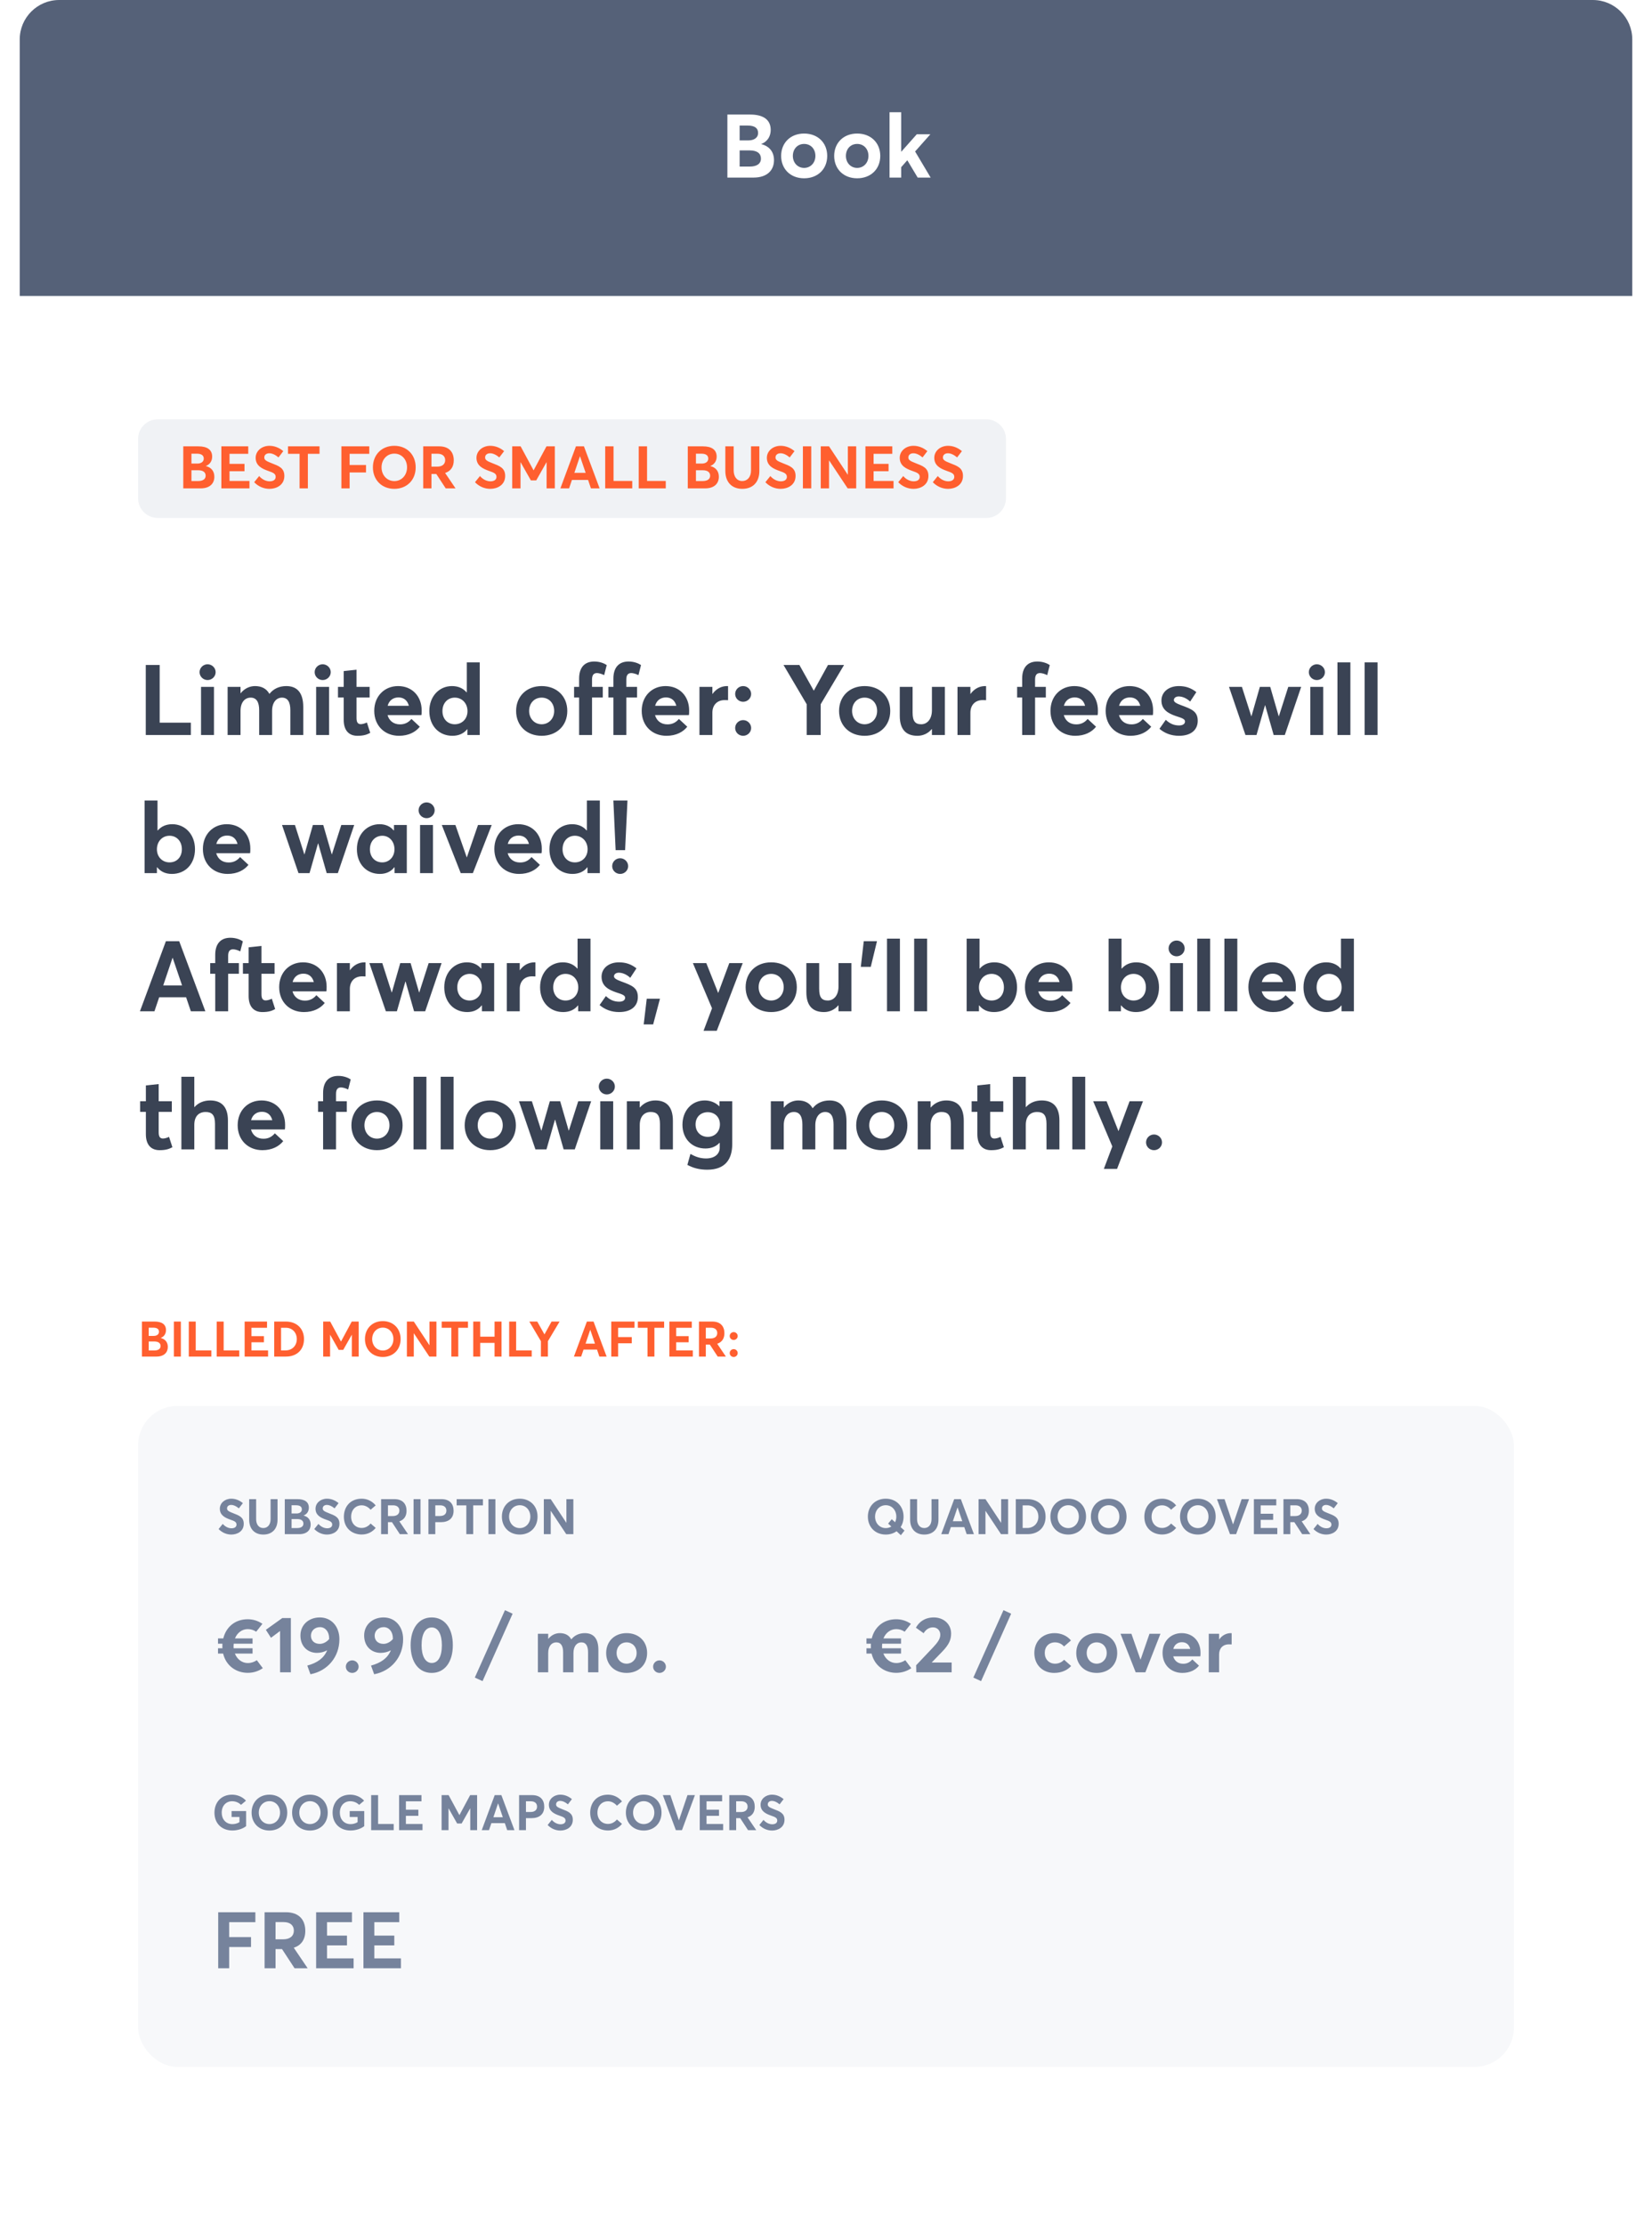 <svg width="335" height="451" viewBox="0 0 335 451" fill="none" xmlns="http://www.w3.org/2000/svg">
<path d="M4 8C4 3.582 7.582 0 12 0H323C327.418 0 331 3.582 331 8V60H4V8Z" fill="#556178"/>
<path d="M154.361 29.214V29.196C155.765 28.656 156.287 27.486 156.287 26.334C156.287 24.3 154.829 23.22 152.111 23.22H147.503V36H152.795C155.585 36 156.953 34.506 156.953 32.472C156.953 30.78 156.017 29.628 154.361 29.214ZM149.987 25.452H151.643C153.119 25.452 153.731 26.046 153.731 26.946C153.731 27.99 152.813 28.458 151.805 28.458H149.987V25.452ZM152.039 33.768H149.987V30.492H152.057C153.569 30.492 154.307 31.14 154.307 32.148C154.307 33.246 153.389 33.768 152.039 33.768ZM163.065 36.144C165.801 36.144 167.745 34.308 167.745 31.608C167.745 28.908 165.801 27.072 163.065 27.072C160.275 27.072 158.403 28.98 158.403 31.608C158.403 34.236 160.275 36.144 163.065 36.144ZM163.065 34.038C161.733 34.038 160.779 32.976 160.779 31.608C160.779 30.222 161.697 29.178 163.065 29.178C164.379 29.178 165.351 30.168 165.351 31.608C165.351 33.03 164.343 34.038 163.065 34.038ZM173.822 36.144C176.558 36.144 178.502 34.308 178.502 31.608C178.502 28.908 176.558 27.072 173.822 27.072C171.032 27.072 169.16 28.98 169.16 31.608C169.16 34.236 171.032 36.144 173.822 36.144ZM173.822 34.038C172.49 34.038 171.536 32.976 171.536 31.608C171.536 30.222 172.454 29.178 173.822 29.178C175.136 29.178 176.108 30.168 176.108 31.608C176.108 33.03 175.1 34.038 173.822 34.038ZM184.004 32.508L186.092 36H188.72L185.57 30.708L188.666 27.216H185.912L182.762 30.762H182.744V22.752H180.386V36H182.744V33.894L183.968 32.508H184.004Z" fill="white"/>
<g filter="url(#filter0_d)">
<path d="M4 60H331V438C331 442.418 327.418 446 323 446H12C7.582 446 4 442.418 4 438V60Z" fill="white"/>
<path d="M28 88C28 85.791 29.791 84 32 84H200C202.209 84 204 85.791 204 88V100C204 102.209 202.209 104 200 104H32C29.791 104 28 102.209 28 100V88Z" fill="#F0F2F5"/>
<path d="M41.739 93.476V93.464C42.675 93.104 43.023 92.324 43.023 91.556C43.023 90.2 42.05 89.48 40.239 89.48H37.166V98H40.694C42.554 98 43.467 97.004 43.467 95.648C43.467 94.52 42.843 93.752 41.739 93.476ZM38.822 90.968H39.926C40.91 90.968 41.319 91.364 41.319 91.964C41.319 92.66 40.706 92.972 40.035 92.972H38.822V90.968ZM40.191 96.512H38.822V94.328H40.203C41.211 94.328 41.703 94.76 41.703 95.432C41.703 96.164 41.09 96.512 40.191 96.512ZM44.889 98H50.589V96.5H46.545V94.52H49.581V93.032H46.545V90.992H50.337V89.48H44.889V98ZM54.652 98.096C56.044 98.096 57.664 97.34 57.664 95.48C57.664 93.836 56.5 93.452 55.024 92.876C54.052 92.492 53.584 92.264 53.596 91.736C53.596 91.196 54.028 90.884 54.616 90.884C55.144 90.884 55.768 91.136 56.476 91.724L57.448 90.452C56.62 89.756 55.636 89.36 54.58 89.372C53.044 89.396 51.844 90.44 51.844 91.808C51.844 93.416 53.128 94.016 54.412 94.472C55.444 94.82 55.9 95.048 55.9 95.672C55.9 96.2 55.492 96.572 54.676 96.572C54.004 96.572 53.188 96.248 52.552 95.504L51.544 96.752C52.432 97.676 53.548 98.096 54.652 98.096ZM60.751 98H62.431V90.992H64.795V89.48H58.399V90.992H60.751V98ZM69.229 98H70.897V94.772H74.221V93.26H70.897V90.992H74.881V89.48H69.229V98ZM79.963 98.096C82.471 98.096 84.295 96.344 84.295 93.74C84.295 91.136 82.471 89.372 79.963 89.372C77.383 89.372 75.619 91.208 75.619 93.74C75.619 96.26 77.383 98.096 79.963 98.096ZM79.975 96.524C78.439 96.524 77.371 95.288 77.371 93.74C77.371 92.192 78.439 90.956 79.975 90.956C81.439 90.956 82.543 92.132 82.543 93.74C82.543 95.336 81.439 96.524 79.975 96.524ZM92.375 98L90.263 94.88C91.355 94.52 92.015 93.68 92.015 92.312C92.015 90.68 91.103 89.48 89.051 89.48H85.823V98H87.491V95.084H88.475L90.383 98H92.375ZM87.491 90.98H88.739C89.723 90.98 90.275 91.496 90.275 92.276C90.275 93.068 89.711 93.596 88.667 93.596H87.491V90.98ZM99.43 98.096C100.822 98.096 102.442 97.34 102.442 95.48C102.442 93.836 101.278 93.452 99.802 92.876C98.83 92.492 98.362 92.264 98.374 91.736C98.374 91.196 98.806 90.884 99.394 90.884C99.922 90.884 100.546 91.136 101.254 91.724L102.226 90.452C101.398 89.756 100.414 89.36 99.358 89.372C97.822 89.396 96.622 90.44 96.622 91.808C96.622 93.416 97.906 94.016 99.19 94.472C100.222 94.82 100.678 95.048 100.678 95.672C100.678 96.2 100.27 96.572 99.454 96.572C98.782 96.572 97.966 96.248 97.33 95.504L96.322 96.752C97.21 97.676 98.326 98.096 99.43 98.096ZM110.818 89.48L108.214 94.328H108.19L105.574 89.48H103.87V98H105.55V92.708H105.574L107.65 96.38H108.742L110.818 92.708H110.842V98H112.51V89.48H110.818ZM119.83 98H121.594L118.414 89.48H116.794L113.638 98H115.402L115.978 96.296H119.254L119.83 98ZM116.47 94.856L117.598 91.508H117.622L118.762 94.856H116.47ZM122.725 98H128.209V96.5H124.417V89.48H122.725V98ZM129.522 98H135.006V96.5H131.214V89.48H129.522V98ZM144.043 93.476V93.464C144.979 93.104 145.327 92.324 145.327 91.556C145.327 90.2 144.355 89.48 142.543 89.48H139.471V98H142.999C144.859 98 145.771 97.004 145.771 95.648C145.771 94.52 145.147 93.752 144.043 93.476ZM141.127 90.968H142.231C143.215 90.968 143.623 91.364 143.623 91.964C143.623 92.66 143.011 92.972 142.339 92.972H141.127V90.968ZM142.495 96.512H141.127V94.328H142.507C143.515 94.328 144.007 94.76 144.007 95.432C144.007 96.164 143.395 96.512 142.495 96.512ZM150.518 98.096C152.714 98.096 153.986 96.692 153.986 94.472V89.48H152.294V94.364C152.294 95.72 151.55 96.512 150.518 96.512C149.402 96.512 148.778 95.588 148.778 94.364V89.48H147.086V94.472C147.086 96.8 148.478 98.096 150.518 98.096ZM158.317 98.096C159.709 98.096 161.329 97.34 161.329 95.48C161.329 93.836 160.165 93.452 158.689 92.876C157.717 92.492 157.249 92.264 157.261 91.736C157.261 91.196 157.693 90.884 158.281 90.884C158.809 90.884 159.433 91.136 160.141 91.724L161.113 90.452C160.285 89.756 159.301 89.36 158.245 89.372C156.709 89.396 155.509 90.44 155.509 91.808C155.509 93.416 156.793 94.016 158.077 94.472C159.109 94.82 159.565 95.048 159.565 95.672C159.565 96.2 159.157 96.572 158.34 96.572C157.669 96.572 156.853 96.248 156.217 95.504L155.208 96.752C156.097 97.676 157.213 98.096 158.317 98.096ZM162.816 98H164.508V89.48H162.816V98ZM171.932 89.48V95.24H171.92L168.116 89.48H166.436V98H168.116V92.348H168.14L171.896 98H173.624V89.48H171.932ZM175.495 98H181.195V96.5H177.151V94.52H180.187V93.032H177.151V90.992H180.943V89.48H175.495V98ZM185.258 98.096C186.65 98.096 188.27 97.34 188.27 95.48C188.27 93.836 187.106 93.452 185.63 92.876C184.658 92.492 184.19 92.264 184.202 91.736C184.202 91.196 184.634 90.884 185.222 90.884C185.75 90.884 186.374 91.136 187.082 91.724L188.054 90.452C187.226 89.756 186.242 89.36 185.186 89.372C183.65 89.396 182.45 90.44 182.45 91.808C182.45 93.416 183.734 94.016 185.018 94.472C186.05 94.82 186.506 95.048 186.506 95.672C186.506 96.2 186.098 96.572 185.282 96.572C184.61 96.572 183.794 96.248 183.158 95.504L182.15 96.752C183.038 97.676 184.154 98.096 185.258 98.096ZM192.266 98.096C193.658 98.096 195.278 97.34 195.278 95.48C195.278 93.836 194.114 93.452 192.638 92.876C191.666 92.492 191.198 92.264 191.21 91.736C191.21 91.196 191.642 90.884 192.23 90.884C192.758 90.884 193.382 91.136 194.09 91.724L195.062 90.452C194.234 89.756 193.25 89.36 192.194 89.372C190.658 89.396 189.458 90.44 189.458 91.808C189.458 93.416 190.742 94.016 192.026 94.472C193.058 94.82 193.514 95.048 193.514 95.672C193.514 96.2 193.106 96.572 192.29 96.572C191.618 96.572 190.802 96.248 190.166 95.504L189.158 96.752C190.046 97.676 191.162 98.096 192.266 98.096Z" fill="#FF5F2F"/>
<path d="M29.56 148H38.7V145.5H32.38V133.8H29.56V148ZM42.088 136.86C42.988 136.86 43.728 136.14 43.728 135.26C43.728 134.38 42.988 133.66 42.088 133.66C41.208 133.66 40.468 134.38 40.468 135.26C40.468 136.14 41.208 136.86 42.088 136.86ZM40.768 148H43.388V138.24H40.768V148ZM58.056 138.08C56.656 138.08 55.456 138.62 54.656 139.64H54.616C54.016 138.56 52.996 138.08 51.716 138.08C50.616 138.08 49.556 138.58 48.796 139.54H48.776V138.24H46.156V148H48.776V143.12C48.776 141.36 49.656 140.42 50.836 140.42C52.056 140.42 52.556 141.4 52.556 142.96V148H55.176V143.12C55.176 141.36 56.076 140.42 57.176 140.42C58.396 140.42 58.876 141.4 58.876 142.96V148H61.496V142.32C61.496 139.34 60.176 138.08 58.056 138.08ZM65.428 136.86C66.328 136.86 67.068 136.14 67.068 135.26C67.068 134.38 66.328 133.66 65.428 133.66C64.548 133.66 63.808 134.38 63.808 135.26C63.808 136.14 64.548 136.86 65.428 136.86ZM64.108 148H66.728V138.24H64.108V148ZM72.477 148.16C73.797 148.16 74.437 147.9 75.077 147.56L74.397 145.46C73.957 145.68 73.477 145.8 73.157 145.8C72.557 145.8 72.297 145.4 72.297 144.56V140.4H74.957V138.24H72.297V134.76L69.697 135.04V138.24H68.537V140.4H69.697V144.92C69.697 147.12 70.797 148.16 72.477 148.16ZM85.51 143.02C85.51 140.16 83.59 138.08 80.73 138.08C77.95 138.08 75.89 140.14 75.89 143.1C75.89 146.16 78.05 148.16 80.91 148.16C82.87 148.16 84.29 147.38 85.13 146.32L83.43 144.74C82.89 145.4 82.13 145.86 81.09 145.84C79.83 145.84 78.91 145.12 78.59 143.96H85.45C85.51 143.8 85.51 143.34 85.51 143.02ZM80.81 140.38C81.95 140.38 82.65 141.06 82.91 142.08H78.61C78.91 140.96 79.75 140.38 80.81 140.38ZM94.661 133.28V139.34H94.601C93.881 138.5 92.861 138.08 91.661 138.08C89.041 138.08 87.061 140.18 87.061 143.14C87.061 146.16 89.041 148.16 91.741 148.16C93.041 148.16 94.061 147.68 94.741 146.82H94.781V148H97.281V133.28H94.661ZM92.221 145.82C90.761 145.82 89.721 144.74 89.721 143.16C89.721 141.48 90.821 140.42 92.221 140.42C93.721 140.42 94.801 141.6 94.801 143.16C94.801 144.76 93.661 145.82 92.221 145.82ZM109.839 148.16C112.879 148.16 115.039 146.12 115.039 143.12C115.039 140.12 112.879 138.08 109.839 138.08C106.739 138.08 104.659 140.2 104.659 143.12C104.659 146.04 106.739 148.16 109.839 148.16ZM109.839 145.82C108.359 145.82 107.299 144.64 107.299 143.12C107.299 141.58 108.319 140.42 109.839 140.42C111.299 140.42 112.379 141.52 112.379 143.12C112.379 144.7 111.259 145.82 109.839 145.82ZM117.434 148H120.054V140.4H122.234V138.24H120.054V136.74C120.054 135.8 120.434 135.44 121.054 135.44C121.414 135.44 121.954 135.58 122.514 135.86L123.034 133.82C122.594 133.52 121.694 133.1 120.514 133.1C118.574 133.1 117.434 134.28 117.434 136.56V138.24H116.414V140.4H117.434V148ZM124.387 148H127.007V140.4H129.187V138.24H127.007V136.74C127.007 135.8 127.387 135.44 128.007 135.44C128.367 135.44 128.907 135.58 129.467 135.86L129.987 133.82C129.547 133.52 128.647 133.1 127.467 133.1C125.527 133.1 124.387 134.28 124.387 136.56V138.24H123.367V140.4H124.387V148ZM139.748 143.02C139.748 140.16 137.828 138.08 134.968 138.08C132.188 138.08 130.128 140.14 130.128 143.1C130.128 146.16 132.288 148.16 135.148 148.16C137.108 148.16 138.528 147.38 139.368 146.32L137.668 144.74C137.128 145.4 136.368 145.86 135.328 145.84C134.068 145.84 133.148 145.12 132.828 143.96H139.688C139.748 143.8 139.748 143.34 139.748 143.02ZM135.048 140.38C136.188 140.38 136.888 141.06 137.148 142.08H132.848C133.148 140.96 133.988 140.38 135.048 140.38ZM147.44 138.08C146.28 138.08 145.22 138.64 144.48 139.68H144.46V138.24H141.84V148H144.46V143.46C144.46 142.02 145.34 140.92 146.96 140.92C147.1 140.92 147.38 140.92 147.64 140.94V138.1C147.6 138.08 147.52 138.08 147.44 138.08ZM150.7 141.26C151.58 141.26 152.32 140.56 152.32 139.68C152.32 138.8 151.58 138.08 150.7 138.08C149.8 138.08 149.08 138.8 149.08 139.68C149.08 140.56 149.8 141.26 150.7 141.26ZM150.7 148.16C151.58 148.16 152.32 147.46 152.32 146.58C152.32 145.7 151.58 144.98 150.7 144.98C149.8 144.98 149.08 145.7 149.08 146.58C149.08 147.46 149.8 148.16 150.7 148.16ZM167.903 133.8L165.043 138.98H165.003L162.103 133.8H158.883L163.583 141.76V148H166.423V141.76L171.163 133.8H167.903ZM175.328 148.16C178.368 148.16 180.528 146.12 180.528 143.12C180.528 140.12 178.368 138.08 175.328 138.08C172.228 138.08 170.148 140.2 170.148 143.12C170.148 146.04 172.228 148.16 175.328 148.16ZM175.328 145.82C173.848 145.82 172.788 144.64 172.788 143.12C172.788 141.58 173.808 140.42 175.328 140.42C176.788 140.42 177.868 141.52 177.868 143.12C177.868 144.7 176.748 145.82 175.328 145.82ZM188.981 138.24V142.98C188.981 144.86 187.961 145.82 186.821 145.82C185.601 145.82 185.061 145.22 185.061 143.42V138.24H182.461V144.12C182.461 147.1 183.941 148.16 186.041 148.16C187.141 148.16 188.201 147.7 188.941 146.8H188.981V148H191.601V138.24H188.981ZM199.764 138.08C198.604 138.08 197.544 138.64 196.804 139.68H196.784V138.24H194.164V148H196.784V143.46C196.784 142.02 197.664 140.92 199.284 140.92C199.424 140.92 199.704 140.92 199.964 140.94V138.1C199.924 138.08 199.844 138.08 199.764 138.08ZM207.278 148H209.898V140.4H212.078V138.24H209.898V136.74C209.898 135.8 210.278 135.44 210.898 135.44C211.258 135.44 211.798 135.58 212.358 135.86L212.878 133.82C212.438 133.52 211.538 133.1 210.358 133.1C208.418 133.1 207.278 134.28 207.278 136.56V138.24H206.258V140.4H207.278V148ZM222.639 143.02C222.639 140.16 220.719 138.08 217.859 138.08C215.079 138.08 213.019 140.14 213.019 143.1C213.019 146.16 215.179 148.16 218.039 148.16C219.999 148.16 221.419 147.38 222.259 146.32L220.559 144.74C220.019 145.4 219.259 145.86 218.219 145.84C216.959 145.84 216.039 145.12 215.719 143.96H222.579C222.639 143.8 222.639 143.34 222.639 143.02ZM217.939 140.38C219.079 140.38 219.779 141.06 220.039 142.08H215.739C216.039 140.96 216.879 140.38 217.939 140.38ZM233.83 143.02C233.83 140.16 231.91 138.08 229.05 138.08C226.27 138.08 224.21 140.14 224.21 143.1C224.21 146.16 226.37 148.16 229.23 148.16C231.19 148.16 232.61 147.38 233.45 146.32L231.75 144.74C231.21 145.4 230.45 145.86 229.41 145.84C228.15 145.84 227.23 145.12 226.91 143.96H233.77C233.83 143.8 233.83 143.34 233.83 143.02ZM229.13 140.38C230.27 140.38 230.97 141.06 231.23 142.08H226.93C227.23 140.96 228.07 140.38 229.13 140.38ZM239.082 148.16C241.642 148.16 242.882 146.86 242.882 145.12C242.882 143.2 241.642 142.74 239.522 141.96C238.562 141.6 238.042 141.32 238.042 140.92C238.042 140.4 238.582 140.18 239.002 140.18C239.722 140.18 240.582 140.5 241.342 141.22L242.602 139.3C241.502 138.44 240.402 138.08 239.042 138.08C237.042 138.08 235.522 139.24 235.522 141C235.522 142.88 236.922 143.64 238.522 144.18C239.802 144.58 240.302 144.8 240.302 145.26C240.302 145.74 239.862 146.06 239.102 146.06C238.042 146.06 237.202 145.68 236.402 144.92L235.122 146.74C236.202 147.66 237.522 148.16 239.082 148.16ZM261.24 138.24L259.34 144.18H259.3L257.58 138.24H255.48L253.78 144.18H253.74L251.84 138.24H249.22L252.56 148H254.8L256.52 141.98H256.56L258.28 148H260.54L263.86 138.24H261.24ZM267.03 136.86C267.93 136.86 268.67 136.14 268.67 135.26C268.67 134.38 267.93 133.66 267.03 133.66C266.15 133.66 265.41 134.38 265.41 135.26C265.41 136.14 266.15 136.86 267.03 136.86ZM265.71 148H268.33V138.24H265.71V148ZM271.217 148H273.837V133.28H271.217V148ZM276.725 148H279.345V133.28H276.725V148ZM34.94 166.08C33.74 166.08 32.72 166.5 32 167.34H31.94V161.28H29.32V176H31.82V174.82H31.88C32.56 175.68 33.56 176.16 34.86 176.16C37.58 176.16 39.54 174.16 39.54 171.14C39.54 168.18 37.56 166.08 34.94 166.08ZM34.38 173.82C32.96 173.82 31.82 172.76 31.82 171.16C31.82 169.6 32.88 168.42 34.38 168.42C35.78 168.42 36.88 169.48 36.88 171.16C36.88 172.74 35.86 173.82 34.38 173.82ZM50.764 171.02C50.764 168.16 48.844 166.08 45.984 166.08C43.204 166.08 41.144 168.14 41.144 171.1C41.144 174.16 43.304 176.16 46.164 176.16C48.124 176.16 49.544 175.38 50.384 174.32L48.684 172.74C48.144 173.4 47.384 173.86 46.344 173.84C45.084 173.84 44.164 173.12 43.844 171.96H50.704C50.764 171.8 50.764 171.34 50.764 171.02ZM46.064 168.38C47.204 168.38 47.904 169.06 48.164 170.08H43.864C44.164 168.96 45.004 168.38 46.064 168.38ZM69.209 166.24L67.309 172.18H67.269L65.549 166.24H63.449L61.749 172.18H61.709L59.809 166.24H57.189L60.529 176H62.769L64.489 169.98H64.529L66.249 176H68.509L71.829 166.24H69.209ZM79.894 166.24V167.34H79.834C79.134 166.5 78.134 166.08 76.974 166.08C74.354 166.08 72.374 168.18 72.374 171.14C72.374 174.16 74.334 176.16 77.034 176.16C78.294 176.16 79.294 175.68 79.954 174.82H80.014V176H82.494V166.24H79.894ZM77.514 173.82C76.054 173.82 75.014 172.74 75.014 171.16C75.014 169.48 76.134 168.42 77.534 168.42C78.954 168.42 79.994 169.6 79.994 171.16C79.994 172.76 78.874 173.82 77.514 173.82ZM86.502 164.86C87.402 164.86 88.142 164.14 88.142 163.26C88.142 162.38 87.402 161.66 86.502 161.66C85.622 161.66 84.882 162.38 84.882 163.26C84.882 164.14 85.622 164.86 86.502 164.86ZM85.182 176H87.802V166.24H85.182V176ZM96.93 166.24L94.67 172.8H94.65L92.35 166.24H89.59L93.43 176H95.89L99.71 166.24H96.93ZM109.865 171.02C109.865 168.16 107.945 166.08 105.085 166.08C102.305 166.08 100.245 168.14 100.245 171.1C100.245 174.16 102.405 176.16 105.265 176.16C107.225 176.16 108.645 175.38 109.485 174.32L107.785 172.74C107.245 173.4 106.485 173.86 105.445 173.84C104.185 173.84 103.265 173.12 102.945 171.96H109.805C109.865 171.8 109.865 171.34 109.865 171.02ZM105.165 168.38C106.305 168.38 107.005 169.06 107.265 170.08H102.965C103.265 168.96 104.105 168.38 105.165 168.38ZM119.017 161.28V167.34H118.957C118.237 166.5 117.217 166.08 116.017 166.08C113.397 166.08 111.417 168.18 111.417 171.14C111.417 174.16 113.397 176.16 116.097 176.16C117.397 176.16 118.417 175.68 119.097 174.82H119.137V176H121.637V161.28H119.017ZM116.577 173.82C115.117 173.82 114.077 172.74 114.077 171.16C114.077 169.48 115.177 168.42 116.577 168.42C118.077 168.42 119.157 169.6 119.157 171.16C119.157 172.76 118.017 173.82 116.577 173.82ZM124.841 171.34H126.761L127.241 161.28H124.381L124.841 171.34ZM125.761 176.16C126.641 176.16 127.381 175.46 127.381 174.58C127.381 173.7 126.641 172.98 125.761 172.98C124.861 172.98 124.141 173.7 124.141 174.58C124.141 175.46 124.861 176.16 125.761 176.16ZM38.7 204H41.64L36.34 189.8H33.64L28.38 204H31.32L32.28 201.16H37.74L38.7 204ZM33.1 198.76L34.98 193.18H35.02L36.92 198.76H33.1ZM43.645 204H46.265V196.4H48.445V194.24H46.265V192.74C46.265 191.8 46.645 191.44 47.265 191.44C47.625 191.44 48.165 191.58 48.725 191.86L49.245 189.82C48.805 189.52 47.905 189.1 46.725 189.1C44.785 189.1 43.645 190.28 43.645 192.56V194.24H42.625V196.4H43.645V204ZM53.2 204.16C54.52 204.16 55.16 203.9 55.8 203.56L55.12 201.46C54.68 201.68 54.2 201.8 53.88 201.8C53.28 201.8 53.02 201.4 53.02 200.56V196.4H55.68V194.24H53.02V190.76L50.42 191.04V194.24H49.26V196.4H50.42V200.92C50.42 203.12 51.52 204.16 53.2 204.16ZM66.233 199.02C66.233 196.16 64.312 194.08 61.453 194.08C58.672 194.08 56.612 196.14 56.612 199.1C56.612 202.16 58.773 204.16 61.633 204.16C63.593 204.16 65.013 203.38 65.853 202.32L64.153 200.74C63.612 201.4 62.852 201.86 61.812 201.84C60.553 201.84 59.633 201.12 59.312 199.96H66.172C66.233 199.8 66.233 199.34 66.233 199.02ZM61.532 196.38C62.672 196.38 63.373 197.06 63.633 198.08H59.333C59.633 196.96 60.472 196.38 61.532 196.38ZM73.924 194.08C72.764 194.08 71.704 194.64 70.964 195.68H70.944V194.24H68.324V204H70.944V199.46C70.944 198.02 71.824 196.92 73.444 196.92C73.584 196.92 73.864 196.92 74.124 196.94V194.1C74.084 194.08 74.004 194.08 73.924 194.08ZM86.924 194.24L85.024 200.18H84.984L83.264 194.24H81.164L79.464 200.18H79.424L77.524 194.24H74.904L78.244 204H80.484L82.204 197.98H82.244L83.964 204H86.224L89.544 194.24H86.924ZM97.609 194.24V195.34H97.549C96.849 194.5 95.849 194.08 94.689 194.08C92.069 194.08 90.089 196.18 90.089 199.14C90.089 202.16 92.049 204.16 94.749 204.16C96.009 204.16 97.009 203.68 97.669 202.82H97.729V204H100.209V194.24H97.609ZM95.229 201.82C93.769 201.82 92.729 200.74 92.729 199.16C92.729 197.48 93.849 196.42 95.249 196.42C96.669 196.42 97.709 197.6 97.709 199.16C97.709 200.76 96.589 201.82 95.229 201.82ZM108.377 194.08C107.217 194.08 106.157 194.64 105.417 195.68H105.397V194.24H102.777V204H105.397V199.46C105.397 198.02 106.277 196.92 107.897 196.92C108.037 196.92 108.317 196.92 108.577 196.94V194.1C108.537 194.08 108.457 194.08 108.377 194.08ZM117.122 189.28V195.34H117.062C116.342 194.5 115.322 194.08 114.122 194.08C111.502 194.08 109.522 196.18 109.522 199.14C109.522 202.16 111.502 204.16 114.202 204.16C115.502 204.16 116.522 203.68 117.202 202.82H117.242V204H119.742V189.28H117.122ZM114.682 201.82C113.222 201.82 112.182 200.74 112.182 199.16C112.182 197.48 113.282 196.42 114.682 196.42C116.182 196.42 117.262 197.6 117.262 199.16C117.262 200.76 116.122 201.82 114.682 201.82ZM125.546 204.16C128.106 204.16 129.346 202.86 129.346 201.12C129.346 199.2 128.106 198.74 125.986 197.96C125.026 197.6 124.506 197.32 124.506 196.92C124.506 196.4 125.046 196.18 125.466 196.18C126.186 196.18 127.046 196.5 127.806 197.22L129.066 195.3C127.966 194.44 126.866 194.08 125.506 194.08C123.506 194.08 121.986 195.24 121.986 197C121.986 198.88 123.386 199.64 124.986 200.18C126.266 200.58 126.766 200.8 126.766 201.26C126.766 201.74 126.326 202.06 125.566 202.06C124.506 202.06 123.666 201.68 122.866 200.92L121.586 202.74C122.666 203.66 123.986 204.16 125.546 204.16ZM130.531 206.66H132.451L133.831 201.46H131.151L130.531 206.66ZM147.888 194.24L145.648 200.28H145.628L143.228 194.24H140.508L144.388 203.4L142.668 207.96H145.348L150.608 194.24H147.888ZM156.382 204.16C159.422 204.16 161.582 202.12 161.582 199.12C161.582 196.12 159.422 194.08 156.382 194.08C153.282 194.08 151.202 196.2 151.202 199.12C151.202 202.04 153.282 204.16 156.382 204.16ZM156.382 201.82C154.902 201.82 153.842 200.64 153.842 199.12C153.842 197.58 154.862 196.42 156.382 196.42C157.842 196.42 158.922 197.52 158.922 199.12C158.922 200.7 157.802 201.82 156.382 201.82ZM170.035 194.24V198.98C170.035 200.86 169.015 201.82 167.875 201.82C166.655 201.82 166.115 201.22 166.115 199.42V194.24H163.515V200.12C163.515 203.1 164.995 204.16 167.095 204.16C168.195 204.16 169.255 203.7 169.995 202.8H170.035V204H172.655V194.24H170.035ZM174.558 195H176.578L177.838 189.8H175.158L174.558 195ZM179.87 204H182.49V189.28H179.87V204ZM185.378 204H187.998V189.28H185.378V204ZM201.639 194.08C200.439 194.08 199.419 194.5 198.699 195.34H198.639V189.28H196.019V204H198.519V202.82H198.579C199.259 203.68 200.259 204.16 201.559 204.16C204.279 204.16 206.239 202.16 206.239 199.14C206.239 196.18 204.259 194.08 201.639 194.08ZM201.079 201.82C199.659 201.82 198.519 200.76 198.519 199.16C198.519 197.6 199.579 196.42 201.079 196.42C202.479 196.42 203.579 197.48 203.579 199.16C203.579 200.74 202.559 201.82 201.079 201.82ZM217.463 199.02C217.463 196.16 215.543 194.08 212.683 194.08C209.903 194.08 207.843 196.14 207.843 199.1C207.843 202.16 210.003 204.16 212.863 204.16C214.823 204.16 216.243 203.38 217.083 202.32L215.383 200.74C214.843 201.4 214.083 201.86 213.043 201.84C211.783 201.84 210.863 201.12 210.543 199.96H217.403C217.463 199.8 217.463 199.34 217.463 199.02ZM212.763 196.38C213.903 196.38 214.603 197.06 214.863 198.08H210.563C210.863 196.96 211.703 196.38 212.763 196.38ZM230.428 194.08C229.228 194.08 228.208 194.5 227.488 195.34H227.428V189.28H224.808V204H227.308V202.82H227.368C228.048 203.68 229.048 204.16 230.348 204.16C233.068 204.16 235.028 202.16 235.028 199.14C235.028 196.18 233.048 194.08 230.428 194.08ZM229.868 201.82C228.448 201.82 227.308 200.76 227.308 199.16C227.308 197.6 228.368 196.42 229.868 196.42C231.268 196.42 232.368 197.48 232.368 199.16C232.368 200.74 231.348 201.82 229.868 201.82ZM238.592 192.86C239.492 192.86 240.232 192.14 240.232 191.26C240.232 190.38 239.492 189.66 238.592 189.66C237.712 189.66 236.972 190.38 236.972 191.26C236.972 192.14 237.712 192.86 238.592 192.86ZM237.272 204H239.892V194.24H237.272V204ZM242.78 204H245.4V189.28H242.78V204ZM248.288 204H250.908V189.28H248.288V204ZM262.775 199.02C262.775 196.16 260.855 194.08 257.995 194.08C255.215 194.08 253.155 196.14 253.155 199.1C253.155 202.16 255.315 204.16 258.175 204.16C260.135 204.16 261.555 203.38 262.395 202.32L260.695 200.74C260.155 201.4 259.395 201.86 258.355 201.84C257.095 201.84 256.175 201.12 255.855 199.96H262.715C262.775 199.8 262.775 199.34 262.775 199.02ZM258.075 196.38C259.215 196.38 259.915 197.06 260.175 198.08H255.875C256.175 196.96 257.015 196.38 258.075 196.38ZM271.927 189.28V195.34H271.867C271.147 194.5 270.127 194.08 268.927 194.08C266.307 194.08 264.327 196.18 264.327 199.14C264.327 202.16 266.307 204.16 269.007 204.16C270.307 204.16 271.327 203.68 272.007 202.82H272.047V204H274.547V189.28H271.927ZM269.487 201.82C268.027 201.82 266.987 200.74 266.987 199.16C266.987 197.48 268.087 196.42 269.487 196.42C270.987 196.42 272.067 197.6 272.067 199.16C272.067 200.76 270.927 201.82 269.487 201.82ZM32.36 232.16C33.68 232.16 34.32 231.9 34.96 231.56L34.28 229.46C33.84 229.68 33.36 229.8 33.04 229.8C32.44 229.8 32.18 229.4 32.18 228.56V224.4H34.84V222.24H32.18V218.76L29.58 219.04V222.24H28.42V224.4H29.58V228.92C29.58 231.12 30.68 232.16 32.36 232.16ZM42.621 222.08C41.381 222.08 40.241 222.52 39.441 223.42H39.401V217.28H36.781V232H39.401V227.04C39.401 225.3 40.301 224.42 41.701 224.42C42.941 224.42 43.601 225 43.601 226.8V232H46.221V226.14C46.221 223.16 44.721 222.08 42.621 222.08ZM57.815 227.02C57.815 224.16 55.895 222.08 53.035 222.08C50.255 222.08 48.194 224.14 48.194 227.1C48.194 230.16 50.355 232.16 53.215 232.16C55.175 232.16 56.594 231.38 57.434 230.32L55.734 228.74C55.194 229.4 54.434 229.86 53.395 229.84C52.135 229.84 51.215 229.12 50.895 227.96H57.755C57.815 227.8 57.815 227.34 57.815 227.02ZM53.114 224.38C54.255 224.38 54.955 225.06 55.215 226.08H50.914C51.215 224.96 52.054 224.38 53.114 224.38ZM65.52 232H68.14V224.4H70.32V222.24H68.14V220.74C68.14 219.8 68.52 219.44 69.14 219.44C69.5 219.44 70.04 219.58 70.6 219.86L71.12 217.82C70.68 217.52 69.78 217.1 68.6 217.1C66.66 217.1 65.52 218.28 65.52 220.56V222.24H64.5V224.4H65.52V232ZM76.441 232.16C79.481 232.16 81.641 230.12 81.641 227.12C81.641 224.12 79.481 222.08 76.441 222.08C73.341 222.08 71.261 224.2 71.261 227.12C71.261 230.04 73.341 232.16 76.441 232.16ZM76.441 229.82C74.961 229.82 73.901 228.64 73.901 227.12C73.901 225.58 74.921 224.42 76.441 224.42C77.901 224.42 78.981 225.52 78.981 227.12C78.981 228.7 77.861 229.82 76.441 229.82ZM83.854 232H86.474V217.28H83.854V232ZM89.362 232H91.982V217.28H89.362V232ZM99.41 232.16C102.45 232.16 104.61 230.12 104.61 227.12C104.61 224.12 102.45 222.08 99.41 222.08C96.31 222.08 94.23 224.2 94.23 227.12C94.23 230.04 96.31 232.16 99.41 232.16ZM99.41 229.82C97.93 229.82 96.87 228.64 96.87 227.12C96.87 225.58 97.89 224.42 99.41 224.42C100.87 224.42 101.95 225.52 101.95 227.12C101.95 228.7 100.83 229.82 99.41 229.82ZM117.256 222.24L115.356 228.18H115.316L113.596 222.24H111.496L109.796 228.18H109.756L107.856 222.24H105.236L108.576 232H110.816L112.536 225.98H112.576L114.296 232H116.556L119.876 222.24H117.256ZM123.045 220.86C123.945 220.86 124.685 220.14 124.685 219.26C124.685 218.38 123.945 217.66 123.045 217.66C122.165 217.66 121.425 218.38 121.425 219.26C121.425 220.14 122.165 220.86 123.045 220.86ZM121.725 232H124.345V222.24H121.725V232ZM132.893 222.08C131.693 222.08 130.573 222.56 129.773 223.5H129.733V222.24H127.113V232H129.733V227.08C129.733 225.34 130.633 224.42 131.953 224.42C133.173 224.42 133.833 225 133.833 226.86V232H136.453V226.2C136.453 223.2 134.993 222.08 132.893 222.08ZM145.889 222.24V223.24H145.829C145.049 222.46 144.009 222.08 142.909 222.08C140.289 222.08 138.389 224.14 138.389 227.02C138.389 229.86 140.349 231.82 143.049 231.82C144.229 231.82 145.209 231.42 145.889 230.68H145.949V231.66C145.949 232.86 145.009 233.84 143.169 233.84C141.929 233.84 140.969 233.46 140.009 232.92L139.389 235.14C140.549 235.78 141.869 236.12 143.409 236.12C147.149 236.12 148.489 233.92 148.489 230.88V222.24H145.889ZM143.529 229.46C142.129 229.46 141.049 228.48 141.049 226.94C141.049 225.46 142.069 224.46 143.529 224.46C144.909 224.46 145.989 225.42 145.989 226.92C145.989 228.4 144.969 229.46 143.529 229.46ZM168.212 222.08C166.812 222.08 165.612 222.62 164.812 223.64H164.772C164.172 222.56 163.152 222.08 161.872 222.08C160.772 222.08 159.712 222.58 158.952 223.54H158.932V222.24H156.312V232H158.932V227.12C158.932 225.36 159.812 224.42 160.992 224.42C162.212 224.42 162.712 225.4 162.712 226.96V232H165.332V227.12C165.332 225.36 166.232 224.42 167.332 224.42C168.552 224.42 169.032 225.4 169.032 226.96V232H171.652V226.32C171.652 223.34 170.332 222.08 168.212 222.08ZM178.804 232.16C181.844 232.16 184.004 230.12 184.004 227.12C184.004 224.12 181.844 222.08 178.804 222.08C175.704 222.08 173.624 224.2 173.624 227.12C173.624 230.04 175.704 232.16 178.804 232.16ZM178.804 229.82C177.324 229.82 176.264 228.64 176.264 227.12C176.264 225.58 177.284 224.42 178.804 224.42C180.264 224.42 181.344 225.52 181.344 227.12C181.344 228.7 180.224 229.82 178.804 229.82ZM191.877 222.08C190.677 222.08 189.557 222.56 188.757 223.5H188.717V222.24H186.097V232H188.717V227.08C188.717 225.34 189.617 224.42 190.937 224.42C192.157 224.42 192.817 225 192.817 226.86V232H195.437V226.2C195.437 223.2 193.977 222.08 191.877 222.08ZM200.973 232.16C202.293 232.16 202.933 231.9 203.573 231.56L202.893 229.46C202.453 229.68 201.973 229.8 201.653 229.8C201.053 229.8 200.793 229.4 200.793 228.56V224.4H203.453V222.24H200.793V218.76L198.193 219.04V222.24H197.033V224.4H198.193V228.92C198.193 231.12 199.293 232.16 200.973 232.16ZM211.234 222.08C209.994 222.08 208.854 222.52 208.054 223.42H208.014V217.28H205.394V232H208.014V227.04C208.014 225.3 208.914 224.42 210.314 224.42C211.554 224.42 212.214 225 212.214 226.8V232H214.834V226.14C214.834 223.16 213.334 222.08 211.234 222.08ZM217.448 232H220.068V217.28H217.448V232ZM229.06 222.24L226.82 228.28H226.8L224.4 222.24H221.68L225.56 231.4L223.84 235.96H226.52L231.78 222.24H229.06ZM234.02 232.16C234.9 232.16 235.64 231.46 235.64 230.58C235.64 229.7 234.9 228.98 234.02 228.98C233.12 228.98 232.4 229.7 232.4 230.58C232.4 231.46 233.12 232.16 234.02 232.16Z" fill="#3A4354"/>
<path d="M32.59 270.23V270.22C33.37 269.92 33.66 269.27 33.66 268.63C33.66 267.5 32.85 266.9 31.34 266.9H28.78V274H31.72C33.27 274 34.03 273.17 34.03 272.04C34.03 271.1 33.51 270.46 32.59 270.23ZM30.16 268.14H31.08C31.9 268.14 32.24 268.47 32.24 268.97C32.24 269.55 31.73 269.81 31.17 269.81H30.16V268.14ZM31.3 272.76H30.16V270.94H31.31C32.15 270.94 32.56 271.3 32.56 271.86C32.56 272.47 32.05 272.76 31.3 272.76ZM35.266 274H36.675V266.9H35.266V274ZM38.282 274H42.852V272.75H39.692V266.9H38.282V274ZM43.946 274H48.516V272.75H45.356V266.9H43.946V274ZM49.61 274H54.36V272.75H50.99V271.1H53.52V269.86H50.99V268.16H54.15V266.9H49.61V274ZM55.606 274H57.986C60.266 274 61.646 272.55 61.646 270.46C61.646 268.36 60.206 266.9 57.956 266.9H55.606V274ZM56.996 272.75V268.16H57.986C59.266 268.16 60.186 269.13 60.186 270.46C60.186 271.76 59.276 272.75 57.896 272.75H56.996ZM71.328 266.9L69.158 270.94H69.138L66.958 266.9H65.538V274H66.938V269.59H66.958L68.688 272.65H69.598L71.328 269.59H71.348V274H72.738V266.9H71.328ZM77.628 274.08C79.718 274.08 81.238 272.62 81.238 270.45C81.238 268.28 79.718 266.81 77.628 266.81C75.478 266.81 74.008 268.34 74.008 270.45C74.008 272.55 75.478 274.08 77.628 274.08ZM77.638 272.77C76.358 272.77 75.468 271.74 75.468 270.45C75.468 269.16 76.358 268.13 77.638 268.13C78.858 268.13 79.778 269.11 79.778 270.45C79.778 271.78 78.858 272.77 77.638 272.77ZM87.091 266.9V271.7H87.081L83.91 266.9H82.51V274H83.91V269.29H83.93L87.061 274H88.501V266.9H87.091ZM91.529 274H92.929V268.16H94.899V266.9H89.569V268.16H91.529V274ZM95.968 274H97.377V271.23H100.288V274H101.698V266.9H100.288V269.97H97.377V266.9H95.968V274ZM103.253 274H107.823V272.75H104.663V266.9H103.253V274ZM111.848 266.9L110.418 269.49H110.398L108.948 266.9H107.338L109.688 270.88V274H111.108V270.88L113.478 266.9H111.848ZM121.543 274H123.013L120.363 266.9H119.013L116.383 274H117.853L118.333 272.58H121.063L121.543 274ZM118.743 271.38L119.683 268.59H119.703L120.653 271.38H118.743ZM123.956 274H125.346V271.31H128.116V270.05H125.346V268.16H128.666V266.9H123.956V274ZM131.305 274H132.705V268.16H134.675V266.9H129.345V268.16H131.305V274ZM135.743 274H140.493V272.75H137.123V271.1H139.653V269.86H137.123V268.16H140.283V266.9H135.743V274ZM147.199 274L145.439 271.4C146.349 271.1 146.899 270.4 146.899 269.26C146.899 267.9 146.139 266.9 144.429 266.9H141.739V274H143.129V271.57H143.949L145.539 274H147.199ZM143.129 268.15H144.169C144.989 268.15 145.449 268.58 145.449 269.23C145.449 269.89 144.979 270.33 144.109 270.33H143.129V268.15ZM148.783 270.63C149.223 270.63 149.593 270.28 149.593 269.84C149.593 269.4 149.223 269.04 148.783 269.04C148.333 269.04 147.973 269.4 147.973 269.84C147.973 270.28 148.333 270.63 148.783 270.63ZM148.783 274.08C149.223 274.08 149.593 273.73 149.593 273.29C149.593 272.85 149.223 272.49 148.783 272.49C148.333 272.49 147.973 272.85 147.973 273.29C147.973 273.73 148.333 274.08 148.783 274.08Z" fill="#FF5F2F"/>
<rect x="28" y="284" width="279" height="134" rx="8" fill="#F7F8FA"/>
<path d="M46.92 310.08C48.08 310.08 49.43 309.45 49.43 307.9C49.43 306.53 48.46 306.21 47.23 305.73C46.42 305.41 46.03 305.22 46.04 304.78C46.04 304.33 46.4 304.07 46.89 304.07C47.33 304.07 47.85 304.28 48.44 304.77L49.25 303.71C48.56 303.13 47.74 302.8 46.86 302.81C45.58 302.83 44.58 303.7 44.58 304.84C44.58 306.18 45.65 306.68 46.72 307.06C47.58 307.35 47.96 307.54 47.96 308.06C47.96 308.5 47.62 308.81 46.94 308.81C46.38 308.81 45.7 308.54 45.17 307.92L44.33 308.96C45.07 309.73 46 310.08 46.92 310.08ZM53.39 310.08C55.22 310.08 56.28 308.91 56.28 307.06V302.9H54.87V306.97C54.87 308.1 54.25 308.76 53.39 308.76C52.46 308.76 51.94 307.99 51.94 306.97V302.9H50.53V307.06C50.53 309 51.69 310.08 53.39 310.08ZM61.559 306.23V306.22C62.339 305.92 62.629 305.27 62.629 304.63C62.629 303.5 61.819 302.9 60.309 302.9H57.749V310H60.689C62.239 310 62.999 309.17 62.999 308.04C62.999 307.1 62.479 306.46 61.559 306.23ZM59.129 304.14H60.049C60.869 304.14 61.209 304.47 61.209 304.97C61.209 305.55 60.699 305.81 60.139 305.81H59.129V304.14ZM60.269 308.76H59.129V306.94H60.279C61.119 306.94 61.529 307.3 61.529 307.86C61.529 308.47 61.019 308.76 60.269 308.76ZM66.324 310.08C67.484 310.08 68.834 309.45 68.834 307.9C68.834 306.53 67.864 306.21 66.634 305.73C65.824 305.41 65.434 305.22 65.444 304.78C65.444 304.33 65.804 304.07 66.294 304.07C66.734 304.07 67.254 304.28 67.844 304.77L68.654 303.71C67.964 303.13 67.144 302.8 66.264 302.81C64.984 302.83 63.984 303.7 63.984 304.84C63.984 306.18 65.054 306.68 66.124 307.06C66.984 307.35 67.364 307.54 67.364 308.06C67.364 308.5 67.024 308.81 66.344 308.81C65.784 308.81 65.104 308.54 64.574 307.92L63.734 308.96C64.474 309.73 65.404 310.08 66.324 310.08ZM73.354 310.07C74.614 310.07 75.574 309.49 76.184 308.73L75.154 307.84C74.734 308.36 74.094 308.74 73.354 308.74C72.084 308.74 71.204 307.79 71.204 306.47C71.204 305.05 72.124 304.15 73.354 304.15C74.094 304.15 74.734 304.56 75.154 305.05L76.184 304.17C75.404 303.22 74.334 302.81 73.354 302.81C71.034 302.81 69.734 304.44 69.734 306.47C69.734 308.81 71.414 310.07 73.354 310.07ZM82.74 310L80.98 307.4C81.89 307.1 82.44 306.4 82.44 305.26C82.44 303.9 81.68 302.9 79.97 302.9H77.28V310H78.67V307.57H79.49L81.08 310H82.74ZM78.67 304.15H79.71C80.53 304.15 80.99 304.58 80.99 305.23C80.99 305.89 80.52 306.33 79.65 306.33H78.67V304.15ZM83.863 310H85.273V302.9H83.863V310ZM86.88 310H88.27V307.57H89.38C90.94 307.57 91.98 306.82 91.98 305.26C91.98 303.9 91.23 302.9 89.51 302.9H86.88V310ZM88.27 306.32V304.15H89.26C90.08 304.15 90.52 304.58 90.52 305.23C90.52 305.89 90.08 306.32 89.2 306.32H88.27ZM94.561 310H95.96V304.16H97.93V302.9H92.6V304.16H94.561V310ZM99.049 310H100.459V302.9H99.049V310ZM105.395 310.08C107.485 310.08 109.005 308.62 109.005 306.45C109.005 304.28 107.485 302.81 105.395 302.81C103.245 302.81 101.775 304.34 101.775 306.45C101.775 308.55 103.245 310.08 105.395 310.08ZM105.405 308.77C104.125 308.77 103.235 307.74 103.235 306.45C103.235 305.16 104.125 304.13 105.405 304.13C106.625 304.13 107.545 305.11 107.545 306.45C107.545 307.78 106.625 308.77 105.405 308.77ZM114.858 302.9V307.7H114.848L111.678 302.9H110.278V310H111.678V305.29H111.698L114.828 310H116.268V302.9H114.858Z" fill="#76839C"/>
<path d="M52.08 335.552C51.552 335.904 50.96 336.128 50.24 336.128C49.104 336.128 48.096 335.392 47.632 334.208H51.216V333.136H47.376C47.36 332.992 47.36 332.848 47.36 332.688C47.36 332.528 47.376 332.368 47.392 332.208H51.216V331.136H47.648C48.112 329.968 49.104 329.248 50.24 329.248C50.864 329.248 51.44 329.424 51.952 329.776L53.216 328.176C52.288 327.536 51.248 327.248 50.24 327.248C47.616 327.248 45.824 328.88 45.28 331.136H44.208V332.208H45.104C45.088 332.368 45.088 332.528 45.088 332.688C45.088 332.848 45.088 332.992 45.104 333.136H44.208V334.208H45.248C45.856 336.768 47.984 338.112 50.24 338.112C51.456 338.112 52.48 337.728 53.296 337.168L52.08 335.552ZM56.791 338H58.983V327.008H57.239L53.911 329.392L54.952 331.008L56.791 329.632V338ZM64.858 326.88C62.634 326.88 60.922 328.368 60.922 330.544C60.922 332.784 62.442 334.064 64.266 334.064C64.986 334.064 65.706 333.888 66.314 333.552L66.33 333.568C65.674 335.152 64.314 336.096 62.314 336.64L62.954 338.4C66.41 337.744 68.826 334.912 68.826 331.296C68.826 328.656 67.146 326.88 64.858 326.88ZM63.05 330.576C63.05 329.648 63.77 328.848 64.89 328.848C65.946 328.848 66.746 329.744 66.746 331.12V331.264C66.298 331.808 65.594 332.24 64.842 332.24C63.722 332.24 63.05 331.552 63.05 330.576ZM71.426 338.128C72.13 338.128 72.722 337.568 72.722 336.864C72.722 336.16 72.13 335.584 71.426 335.584C70.706 335.584 70.13 336.16 70.13 336.864C70.13 337.568 70.706 338.128 71.426 338.128ZM77.779 326.88C75.555 326.88 73.844 328.368 73.844 330.544C73.844 332.784 75.364 334.064 77.188 334.064C77.907 334.064 78.627 333.888 79.236 333.552L79.251 333.568C78.596 335.152 77.236 336.096 75.236 336.64L75.876 338.4C79.332 337.744 81.748 334.912 81.748 331.296C81.748 328.656 80.067 326.88 77.779 326.88ZM75.972 330.576C75.972 329.648 76.692 328.848 77.811 328.848C78.868 328.848 79.668 329.744 79.668 331.12V331.264C79.219 331.808 78.516 332.24 77.763 332.24C76.644 332.24 75.972 331.552 75.972 330.576ZM87.54 338.128C90.212 338.128 91.828 335.872 91.828 332.512C91.828 328.96 90.1 326.88 87.54 326.88C84.884 326.88 83.268 329.152 83.268 332.512C83.268 336.064 85.012 338.128 87.54 338.128ZM87.556 336.112C86.26 336.112 85.492 334.72 85.492 332.512C85.492 330.176 86.292 328.912 87.556 328.912C88.852 328.912 89.604 330.288 89.604 332.512C89.604 334.832 88.836 336.112 87.556 336.112ZM97.853 339.792L103.949 326.128L102.397 325.408L96.285 339.072L97.853 339.792ZM118.592 330.064C117.472 330.064 116.512 330.496 115.872 331.312H115.84C115.36 330.448 114.544 330.064 113.52 330.064C112.64 330.064 111.792 330.464 111.184 331.232H111.168V330.192H109.072V338H111.168V334.096C111.168 332.688 111.872 331.936 112.816 331.936C113.792 331.936 114.192 332.72 114.192 333.968V338H116.288V334.096C116.288 332.688 117.008 331.936 117.888 331.936C118.864 331.936 119.248 332.72 119.248 333.968V338H121.344V333.456C121.344 331.072 120.288 330.064 118.592 330.064ZM127.065 338.128C129.497 338.128 131.225 336.496 131.225 334.096C131.225 331.696 129.497 330.064 127.065 330.064C124.585 330.064 122.921 331.76 122.921 334.096C122.921 336.432 124.585 338.128 127.065 338.128ZM127.065 336.256C125.881 336.256 125.033 335.312 125.033 334.096C125.033 332.864 125.849 331.936 127.065 331.936C128.233 331.936 129.097 332.816 129.097 334.096C129.097 335.36 128.201 336.256 127.065 336.256ZM133.738 338.128C134.442 338.128 135.034 337.568 135.034 336.864C135.034 336.16 134.442 335.584 133.738 335.584C133.018 335.584 132.442 336.16 132.442 336.864C132.442 337.568 133.018 338.128 133.738 338.128Z" fill="#76839C"/>
<path d="M183.42 309.27L182.63 308.57C183.01 307.99 183.23 307.27 183.23 306.45C183.23 304.28 181.7 302.81 179.62 302.81C177.47 302.81 175.99 304.34 175.99 306.45C175.99 308.55 177.47 310.08 179.62 310.08C180.46 310.08 181.21 309.84 181.81 309.41L182.68 310.21L183.42 309.27ZM179.62 308.77C178.38 308.77 177.45 307.78 177.45 306.45C177.45 305.11 178.38 304.13 179.62 304.13C180.89 304.13 181.76 305.16 181.76 306.45C181.76 306.86 181.67 307.24 181.51 307.58L180.83 306.97L180.1 307.86L180.75 308.45C180.43 308.65 180.05 308.77 179.62 308.77ZM187.419 310.08C189.249 310.08 190.309 308.91 190.309 307.06V302.9H188.899V306.97C188.899 308.1 188.279 308.76 187.419 308.76C186.489 308.76 185.969 307.99 185.969 306.97V302.9H184.559V307.06C184.559 309 185.719 310.08 187.419 310.08ZM196.026 310H197.496L194.846 302.9H193.496L190.866 310H192.336L192.816 308.58H195.546L196.026 310ZM193.226 307.38L194.166 304.59H194.186L195.136 307.38H193.226ZM203.018 302.9V307.7H203.008L199.838 302.9H198.438V310H199.838V305.29H199.858L202.988 310H204.428V302.9H203.018ZM205.987 310H208.367C210.647 310 212.027 308.55 212.027 306.46C212.027 304.36 210.587 302.9 208.337 302.9H205.987V310ZM207.377 308.75V304.16H208.367C209.647 304.16 210.567 305.13 210.567 306.46C210.567 307.76 209.657 308.75 208.277 308.75H207.377ZM216.622 310.08C218.712 310.08 220.232 308.62 220.232 306.45C220.232 304.28 218.712 302.81 216.622 302.81C214.472 302.81 213.002 304.34 213.002 306.45C213.002 308.55 214.472 310.08 216.622 310.08ZM216.632 308.77C215.352 308.77 214.462 307.74 214.462 306.45C214.462 305.16 215.352 304.13 216.632 304.13C217.852 304.13 218.772 305.11 218.772 306.45C218.772 307.78 217.852 308.77 216.632 308.77ZM224.835 310.08C226.925 310.08 228.445 308.62 228.445 306.45C228.445 304.28 226.925 302.81 224.835 302.81C222.685 302.81 221.215 304.34 221.215 306.45C221.215 308.55 222.685 310.08 224.835 310.08ZM224.845 308.77C223.565 308.77 222.675 307.74 222.675 306.45C222.675 305.16 223.565 304.13 224.845 304.13C226.065 304.13 226.985 305.11 226.985 306.45C226.985 307.78 226.065 308.77 224.845 308.77ZM235.674 310.07C236.934 310.07 237.894 309.49 238.504 308.73L237.474 307.84C237.054 308.36 236.414 308.74 235.674 308.74C234.404 308.74 233.524 307.79 233.524 306.47C233.524 305.05 234.444 304.15 235.674 304.15C236.414 304.15 237.054 304.56 237.474 305.05L238.504 304.17C237.724 303.22 236.654 302.81 235.674 302.81C233.354 302.81 232.054 304.44 232.054 306.47C232.054 308.81 233.734 310.07 235.674 310.07ZM242.911 310.08C245.001 310.08 246.521 308.62 246.521 306.45C246.521 304.28 245.001 302.81 242.911 302.81C240.761 302.81 239.291 304.34 239.291 306.45C239.291 308.55 240.761 310.08 242.911 310.08ZM242.921 308.77C241.641 308.77 240.751 307.74 240.751 306.45C240.751 305.16 241.641 304.13 242.921 304.13C244.141 304.13 245.061 305.11 245.061 306.45C245.061 307.78 244.141 308.77 242.921 308.77ZM251.784 302.9L250.054 308H250.034L248.314 302.9H246.784L249.424 310H250.664L253.294 302.9H251.784ZM254.268 310H259.018V308.75H255.648V307.1H258.178V305.86H255.648V304.16H258.808V302.9H254.268V310ZM265.724 310L263.964 307.4C264.874 307.1 265.424 306.4 265.424 305.26C265.424 303.9 264.664 302.9 262.954 302.9H260.264V310H261.654V307.57H262.474L264.064 310H265.724ZM261.654 304.15H262.694C263.514 304.15 263.974 304.58 263.974 305.23C263.974 305.89 263.504 306.33 262.634 306.33H261.654V304.15ZM268.947 310.08C270.107 310.08 271.457 309.45 271.457 307.9C271.457 306.53 270.487 306.21 269.257 305.73C268.447 305.41 268.057 305.22 268.067 304.78C268.067 304.33 268.427 304.07 268.917 304.07C269.357 304.07 269.877 304.28 270.467 304.77L271.277 303.71C270.587 303.13 269.767 302.8 268.887 302.81C267.607 302.83 266.607 303.7 266.607 304.84C266.607 306.18 267.677 306.68 268.747 307.06C269.607 307.35 269.987 307.54 269.987 308.06C269.987 308.5 269.647 308.81 268.967 308.81C268.407 308.81 267.727 308.54 267.197 307.92L266.357 308.96C267.097 309.73 268.027 310.08 268.947 310.08Z" fill="#76839C"/>
<path d="M183.58 335.552C183.052 335.904 182.46 336.128 181.74 336.128C180.604 336.128 179.596 335.392 179.132 334.208H182.716V333.136H178.876C178.86 332.992 178.86 332.848 178.86 332.688C178.86 332.528 178.876 332.368 178.892 332.208H182.716V331.136H179.148C179.612 329.968 180.604 329.248 181.74 329.248C182.364 329.248 182.94 329.424 183.452 329.776L184.716 328.176C183.788 327.536 182.748 327.248 181.74 327.248C179.116 327.248 177.324 328.88 176.78 331.136H175.708V332.208H176.604C176.588 332.368 176.588 332.528 176.588 332.688C176.588 332.848 176.588 332.992 176.604 333.136H175.708V334.208H176.748C177.356 336.768 179.484 338.112 181.74 338.112C182.956 338.112 183.98 337.728 184.796 337.168L183.58 335.552ZM188.964 336.016V335.984L191.044 333.84C192.468 332.368 192.868 331.392 192.868 330.144C192.868 328.096 191.204 326.88 189.38 326.88C187.539 326.88 186.372 327.792 185.732 328.96L187.299 330.08C187.78 329.28 188.436 328.896 189.204 328.896C190.068 328.896 190.676 329.536 190.676 330.384C190.676 331.264 190.084 332.016 189.204 332.96L185.78 336.576L185.812 338H192.98V336.016H188.964ZM198.947 339.792L205.043 326.128L203.491 325.408L197.379 339.072L198.947 339.792ZM213.765 338.128C215.333 338.128 216.533 337.504 217.205 336.72L215.781 335.456C215.413 335.872 214.789 336.256 213.957 336.256C212.725 336.256 211.861 335.36 211.861 334.08C211.861 332.816 212.693 331.936 213.941 331.936C214.741 331.936 215.349 332.288 215.765 332.768L217.173 331.552C216.389 330.56 215.109 330.064 213.861 330.064C211.445 330.064 209.749 331.696 209.749 334.096C209.749 336.496 211.445 338.128 213.765 338.128ZM222.393 338.128C224.825 338.128 226.553 336.496 226.553 334.096C226.553 331.696 224.825 330.064 222.393 330.064C219.913 330.064 218.249 331.76 218.249 334.096C218.249 336.432 219.913 338.128 222.393 338.128ZM222.393 336.256C221.209 336.256 220.361 335.312 220.361 334.096C220.361 332.864 221.177 331.936 222.393 331.936C223.561 331.936 224.425 332.816 224.425 334.096C224.425 335.36 223.529 336.256 222.393 336.256ZM233.097 330.192L231.289 335.44H231.273L229.433 330.192H227.225L230.297 338H232.265L235.321 330.192H233.097ZM243.445 334.016C243.445 331.728 241.909 330.064 239.621 330.064C237.397 330.064 235.749 331.712 235.749 334.08C235.749 336.528 237.477 338.128 239.765 338.128C241.333 338.128 242.469 337.504 243.141 336.656L241.781 335.392C241.349 335.92 240.741 336.288 239.909 336.272C238.901 336.272 238.165 335.696 237.909 334.768H243.397C243.445 334.64 243.445 334.272 243.445 334.016ZM239.685 331.904C240.597 331.904 241.157 332.448 241.365 333.264H237.925C238.165 332.368 238.837 331.904 239.685 331.904ZM249.599 330.064C248.671 330.064 247.823 330.512 247.231 331.344H247.215V330.192H245.118V338H247.215V334.368C247.215 333.216 247.919 332.336 249.215 332.336C249.327 332.336 249.551 332.336 249.759 332.352V330.08C249.727 330.064 249.663 330.064 249.599 330.064Z" fill="#76839C"/>
<path d="M47.12 370.07C48.21 370.07 49.27 369.71 49.91 369.19V366.13H46.96V367.33H48.56V368.38C48.1 368.66 47.63 368.78 47.12 368.78C45.78 368.78 44.96 367.76 44.96 366.46C44.96 365.01 45.89 364.14 47.06 364.14C47.84 364.14 48.44 364.45 48.88 364.87L49.88 364.03C49.15 363.2 48.06 362.81 47.06 362.81C44.84 362.81 43.49 364.38 43.49 366.46C43.49 368.74 45.07 370.07 47.12 370.07ZM54.639 370.08C56.729 370.08 58.249 368.62 58.249 366.45C58.249 364.28 56.729 362.81 54.639 362.81C52.489 362.81 51.019 364.34 51.019 366.45C51.019 368.55 52.489 370.08 54.639 370.08ZM54.649 368.77C53.369 368.77 52.479 367.74 52.479 366.45C52.479 365.16 53.369 364.13 54.649 364.13C55.869 364.13 56.789 365.11 56.789 366.45C56.789 367.78 55.869 368.77 54.649 368.77ZM62.852 370.08C64.942 370.08 66.462 368.62 66.462 366.45C66.462 364.28 64.942 362.81 62.852 362.81C60.702 362.81 59.232 364.34 59.232 366.45C59.232 368.55 60.702 370.08 62.852 370.08ZM62.862 368.77C61.582 368.77 60.692 367.74 60.692 366.45C60.692 365.16 61.582 364.13 62.862 364.13C64.082 364.13 65.002 365.11 65.002 366.45C65.002 367.78 64.082 368.77 62.862 368.77ZM71.075 370.07C72.165 370.07 73.225 369.71 73.865 369.19V366.13H70.915V367.33H72.515V368.38C72.055 368.66 71.585 368.78 71.075 368.78C69.735 368.78 68.915 367.76 68.915 366.46C68.915 365.01 69.845 364.14 71.015 364.14C71.795 364.14 72.395 364.45 72.835 364.87L73.835 364.03C73.105 363.2 72.015 362.81 71.015 362.81C68.795 362.81 67.445 364.38 67.445 366.46C67.445 368.74 69.025 370.07 71.075 370.07ZM75.264 370H79.834V368.75H76.674V362.9H75.264V370ZM80.928 370H85.678V368.75H82.308V367.1H84.838V365.86H82.308V364.16H85.468V362.9H80.928V370ZM95.341 362.9L93.171 366.94H93.151L90.972 362.9H89.552V370H90.951V365.59H90.972L92.701 368.65H93.612L95.341 365.59H95.362V370H96.751V362.9H95.341ZM102.852 370H104.322L101.672 362.9H100.322L97.692 370H99.162L99.642 368.58H102.372L102.852 370ZM100.052 367.38L100.992 364.59H101.012L101.962 367.38H100.052ZM105.264 370H106.654V367.57H107.764C109.324 367.57 110.364 366.82 110.364 365.26C110.364 363.9 109.614 362.9 107.894 362.9H105.264V370ZM106.654 366.32V364.15H107.644C108.464 364.15 108.904 364.58 108.904 365.23C108.904 365.89 108.464 366.32 107.584 366.32H106.654ZM113.645 370.08C114.805 370.08 116.155 369.45 116.155 367.9C116.155 366.53 115.185 366.21 113.955 365.73C113.145 365.41 112.755 365.22 112.765 364.78C112.765 364.33 113.125 364.07 113.615 364.07C114.055 364.07 114.575 364.28 115.165 364.77L115.975 363.71C115.285 363.13 114.465 362.8 113.585 362.81C112.305 362.83 111.305 363.7 111.305 364.84C111.305 366.18 112.375 366.68 113.445 367.06C114.305 367.35 114.685 367.54 114.685 368.06C114.685 368.5 114.345 368.81 113.665 368.81C113.105 368.81 112.425 368.54 111.895 367.92L111.055 368.96C111.795 369.73 112.725 370.08 113.645 370.08ZM123.301 370.07C124.561 370.07 125.521 369.49 126.131 368.73L125.101 367.84C124.681 368.36 124.041 368.74 123.301 368.74C122.031 368.74 121.151 367.79 121.151 366.47C121.151 365.05 122.071 364.15 123.301 364.15C124.041 364.15 124.681 364.56 125.101 365.05L126.131 364.17C125.351 363.22 124.281 362.81 123.301 362.81C120.981 362.81 119.681 364.44 119.681 366.47C119.681 368.81 121.361 370.07 123.301 370.07ZM130.538 370.08C132.628 370.08 134.148 368.62 134.148 366.45C134.148 364.28 132.628 362.81 130.538 362.81C128.388 362.81 126.918 364.34 126.918 366.45C126.918 368.55 128.388 370.08 130.538 370.08ZM130.548 368.77C129.268 368.77 128.378 367.74 128.378 366.45C128.378 365.16 129.268 364.13 130.548 364.13C131.768 364.13 132.688 365.11 132.688 366.45C132.688 367.78 131.768 368.77 130.548 368.77ZM139.411 362.9L137.681 368H137.661L135.941 362.9H134.411L137.051 370H138.291L140.921 362.9H139.411ZM141.895 370H146.645V368.75H143.275V367.1H145.805V365.86H143.275V364.16H146.435V362.9H141.895V370ZM153.351 370L151.591 367.4C152.501 367.1 153.051 366.4 153.051 365.26C153.051 363.9 152.291 362.9 150.581 362.9H147.891V370H149.281V367.57H150.101L151.691 370H153.351ZM149.281 364.15H150.321C151.141 364.15 151.601 364.58 151.601 365.23C151.601 365.89 151.131 366.33 150.261 366.33H149.281V364.15ZM156.574 370.08C157.734 370.08 159.084 369.45 159.084 367.9C159.084 366.53 158.114 366.21 156.884 365.73C156.074 365.41 155.684 365.22 155.694 364.78C155.694 364.33 156.054 364.07 156.544 364.07C156.984 364.07 157.504 364.28 158.094 364.77L158.904 363.71C158.214 363.13 157.394 362.8 156.514 362.81C155.234 362.83 154.234 363.7 154.234 364.84C154.234 366.18 155.304 366.68 156.374 367.06C157.234 367.35 157.614 367.54 157.614 368.06C157.614 368.5 157.274 368.81 156.594 368.81C156.034 368.81 155.354 368.54 154.824 367.92L153.984 368.96C154.724 369.73 155.654 370.08 156.574 370.08Z" fill="#76839C"/>
<path d="M44.248 398H46.472V393.696H50.904V391.68H46.472V388.656H51.784V386.64H44.248V398ZM62.39 398L59.574 393.84C61.03 393.36 61.91 392.24 61.91 390.416C61.91 388.24 60.694 386.64 57.958 386.64H53.654V398H55.878V394.112H57.19L59.734 398H62.39ZM55.878 388.64H57.542C58.854 388.64 59.59 389.328 59.59 390.368C59.59 391.424 58.838 392.128 57.446 392.128H55.878V388.64ZM64.107 398H71.707V396H66.315V393.36H70.363V391.376H66.315V388.656H71.371V386.64H64.107V398ZM73.701 398H81.301V396H75.909V393.36H79.957V391.376H75.909V388.656H80.965V386.64H73.701V398Z" fill="#76839C"/>
</g>
<defs>
<filter id="filter0_d" x="0" y="57" width="335" height="394" filterUnits="userSpaceOnUse" color-interpolation-filters="sRGB">
<feFlood flood-opacity="0" result="BackgroundImageFix"/>
<feColorMatrix in="SourceAlpha" type="matrix" values="0 0 0 0 0 0 0 0 0 0 0 0 0 0 0 0 0 0 127 0"/>
<feOffset dy="1"/>
<feGaussianBlur stdDeviation="2"/>
<feColorMatrix type="matrix" values="0 0 0 0 0.2 0 0 0 0 0.2 0 0 0 0 0.2 0 0 0 0.1 0"/>
<feBlend mode="normal" in2="BackgroundImageFix" result="effect1_dropShadow"/>
<feBlend mode="normal" in="SourceGraphic" in2="effect1_dropShadow" result="shape"/>
</filter>
</defs>
</svg>
